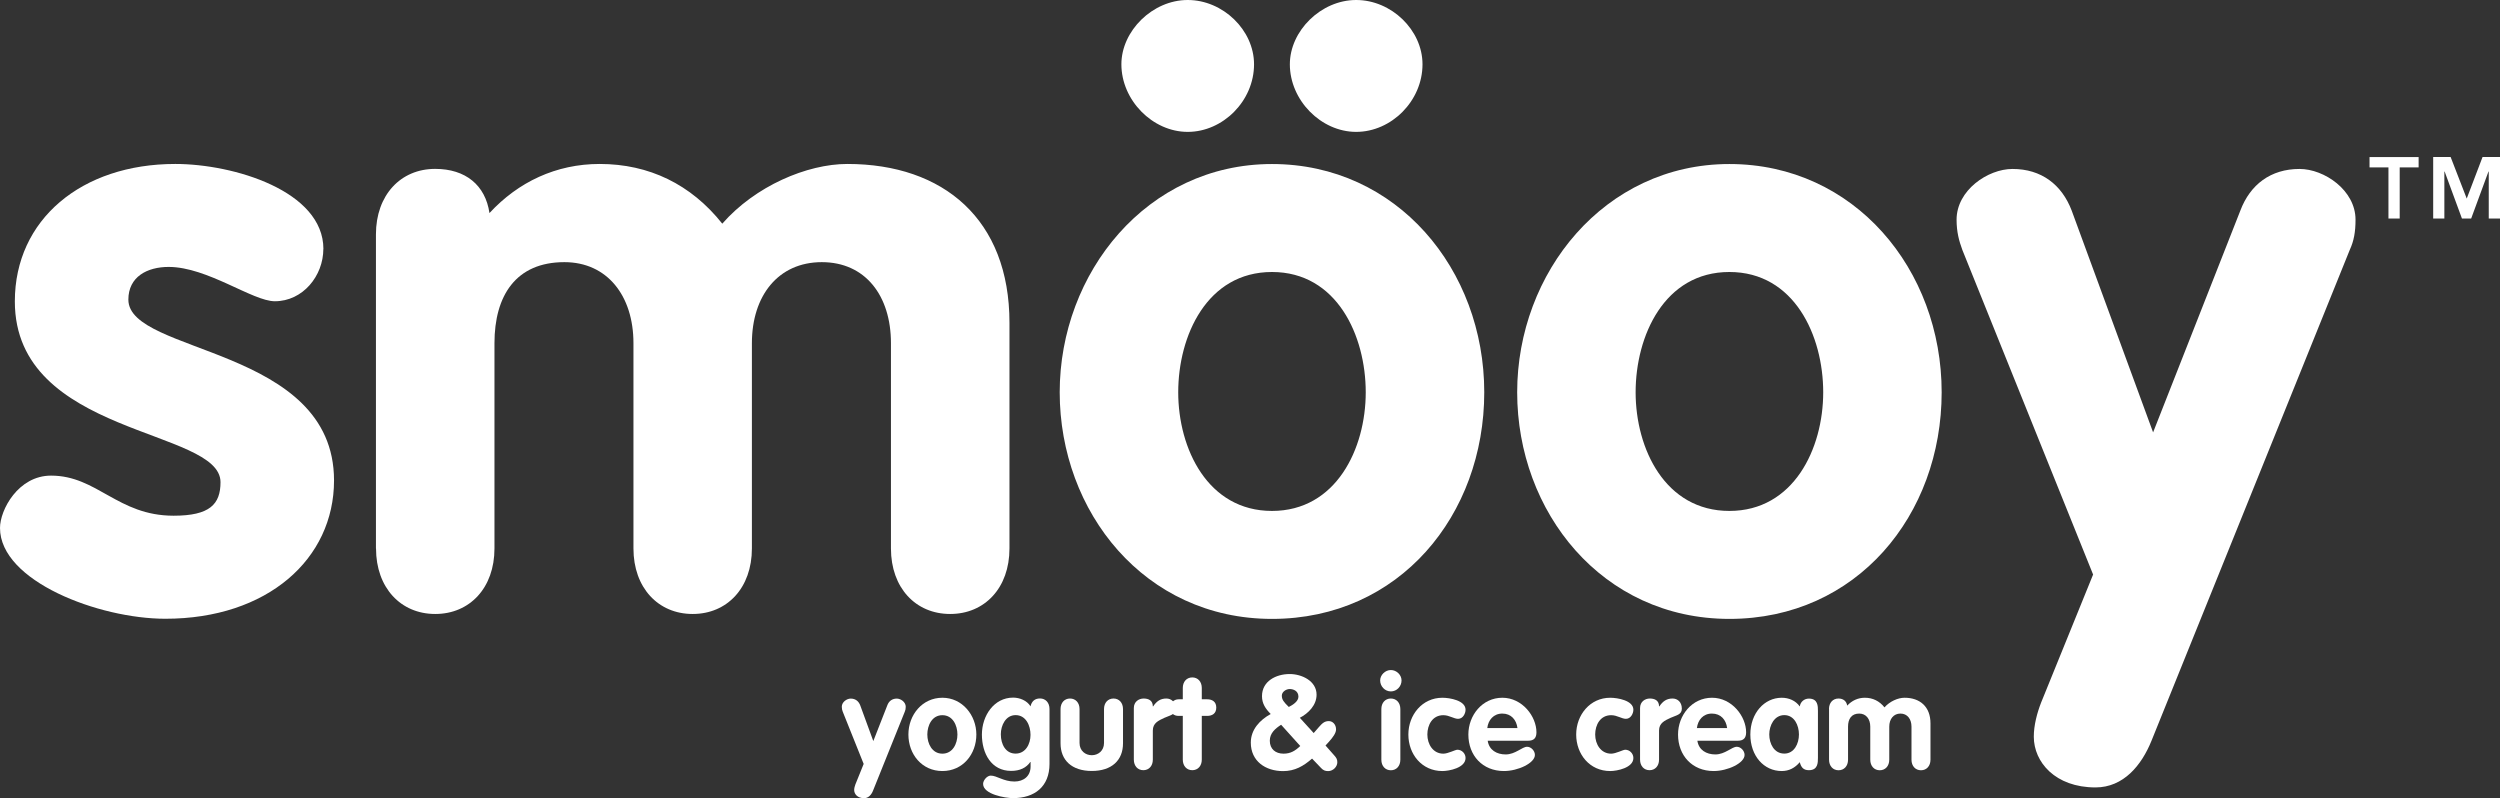 <svg xmlns="http://www.w3.org/2000/svg" id="Capa_2" data-name="Capa 2" viewBox="0 0 355.43 113.48"><rect x="0" y="0" width="355.43" height="113.48" fill="#333333" stroke="none"/><defs><style>      .cls-1 {        fill-rule: evenodd;      }      .cls-1, .cls-2 {        fill: #fff;      }    </style></defs><g id="Layer_2" data-name="Layer 2"><g id="Gu&#xED;as"><path class="cls-1" d="M339.57,31.07h1.6v-7.27h2.69v-1.47h-6.98v1.47h2.69v7.27ZM345.92,31.07h1.6v-6.68h.04l2.46,6.68h1.31l2.46-6.68h.04v6.68h1.6v-8.75h-2.48l-2.25,5.91-2.29-5.91h-2.48v8.75h0Z"></path><path class="cls-1" d="M45.98,35.41c0-8.26-12.75-12.1-21.06-12.1-13.33,0-22.81,7.91-22.81,19.54,0,19.19,29.24,18.03,29.24,25.7,0,3.14-1.52,4.77-6.67,4.77-7.95,0-10.87-5.7-17.42-5.7-4.68,0-7.26,4.88-7.26,7.44,0,7.56,14.04,12.91,23.51,12.91,14.51,0,23.98-8.49,23.98-19.66,0-19.08-29.24-17.91-29.24-25.71,0-3.26,2.69-4.65,5.73-4.65,5.5,0,11.94,4.88,15.09,4.88,3.98,0,6.9-3.6,6.9-7.44v.02Z"></path><path class="cls-1" d="M53.46,77.98c0,5.58,3.51,9.31,8.42,9.31s8.42-3.72,8.42-9.31v-29.19c0-6.75,3.04-11.52,9.94-11.52,6.08,0,9.82,4.77,9.82,11.52v29.19c0,5.58,3.51,9.31,8.42,9.31s8.42-3.72,8.42-9.31v-29.19c0-6.75,3.75-11.52,9.94-11.52s9.83,4.77,9.83,11.52v29.19c0,5.58,3.5,9.31,8.42,9.31s8.43-3.72,8.43-9.31v-32.1c0-14.66-9.36-22.57-23.05-22.57-5.73,0-13.1,3.14-17.78,8.49-4.44-5.59-10.41-8.49-17.43-8.49-6.2,0-11.58,2.56-15.67,6.98-.58-3.96-3.39-6.28-7.72-6.28-4.91,0-8.42,3.72-8.42,9.31v44.66h0Z"></path><path class="cls-1" d="M180.84,23.32c-17.78,0-30.18,15.47-30.18,32.45s12.05,32.22,30.18,32.22,30.18-14.77,30.18-32.22-12.4-32.45-30.18-32.45h0ZM180.84,38.67c9.24,0,13.33,9.07,13.33,17.1s-4.21,16.87-13.33,16.87-13.33-8.84-13.33-16.87,4.09-17.1,13.33-17.1Z"></path><path class="cls-1" d="M245.87,23.32c-17.78,0-30.17,15.47-30.17,32.45s12.04,32.22,30.17,32.22,30.18-14.77,30.18-32.22-12.4-32.45-30.18-32.45h0ZM245.87,38.67c9.24,0,13.34,9.07,13.34,17.1s-4.21,16.87-13.34,16.87-13.33-8.84-13.33-16.87,4.09-17.1,13.33-17.1h0Z"></path><path class="cls-1" d="M297.57,81.71l-7.37,18.15c-.59,1.51-1.05,3.25-1.05,4.88,0,3.6,3.04,7.21,8.77,7.21,3.98,0,6.55-3.14,7.96-6.63l28.19-69.79c.59-1.28.82-2.56.82-4.3,0-4.18-4.44-7.21-7.96-7.21-4.09,0-7.02,2.21-8.42,5.93l-12.4,31.52-11.57-31.52c-1.41-3.72-4.33-5.93-8.42-5.93-3.51,0-7.95,3.03-7.95,7.21,0,1.75.35,3.02.82,4.3l18.6,46.18h-.02Z"></path><path class="cls-1" d="M168.86,0c-5,0-9.43,4.4-9.43,9.14,0,5.1,4.42,9.61,9.43,9.61s9.43-4.4,9.43-9.61c0-4.86-4.42-9.14-9.43-9.14Z"></path><path class="cls-1" d="M192.81,0c-5.01,0-9.43,4.4-9.43,9.14,0,5.1,4.42,9.61,9.43,9.61s9.43-4.4,9.43-9.61c0-4.86-4.42-9.14-9.43-9.14h0Z"></path><path class="cls-2" d="M119.81,101.17c-.08-.21-.13-.41-.13-.69,0-.67.71-1.16,1.27-1.16.66,0,1.12.36,1.35.96l1.86,5.08,1.99-5.08c.22-.6.69-.96,1.35-.96.56,0,1.27.49,1.27,1.16,0,.28-.04.49-.13.69l-4.52,11.24c-.22.56-.64,1.07-1.27,1.07-.92,0-1.41-.58-1.41-1.16,0-.26.08-.54.17-.79l1.18-2.92-2.98-7.44h0Z"></path><path class="cls-2" d="M138.81,104.43c0,2.81-1.93,5.19-4.83,5.19s-4.83-2.38-4.83-5.19,1.99-5.23,4.83-5.23,4.83,2.49,4.83,5.23ZM131.84,104.43c0,1.29.67,2.72,2.14,2.72s2.14-1.42,2.14-2.72-.66-2.75-2.14-2.75-2.14,1.46-2.14,2.75Z"></path><path class="cls-2" d="M149.21,108.6c0,3.24-2.12,4.87-5.19,4.87-1.11,0-4.25-.54-4.25-2.02,0-.51.56-1.18,1.09-1.18.86,0,1.82.84,3.37.84,1.31,0,2.29-.77,2.29-2.14v-.64h-.04c-.56.82-1.48,1.27-2.72,1.27-2.83,0-4.16-2.49-4.16-5.17s1.72-5.25,4.44-5.25c.92,0,1.97.41,2.47,1.24.17-.71.6-1.12,1.35-1.12.79,0,1.35.6,1.35,1.5v7.79h0ZM144.39,101.67c-1.41,0-2.1,1.46-2.1,2.72,0,1.44.69,2.75,2.1,2.75s2.12-1.35,2.12-2.66-.64-2.81-2.12-2.81Z"></path><path class="cls-2" d="M150.78,100.81c0-.9.56-1.5,1.35-1.5s1.35.6,1.35,1.5v4.82c0,1.12.84,1.74,1.74,1.74s1.74-.62,1.74-1.74v-4.82c0-.9.56-1.5,1.35-1.5s1.35.6,1.35,1.5v4.87c0,2.4-1.59,3.93-4.44,3.93s-4.44-1.54-4.44-3.93v-4.87h0Z"></path><path class="cls-2" d="M161.2,100.66c0-.9.71-1.35,1.39-1.35s1.31.26,1.31,1.12h.04c.51-.75,1.05-1.12,1.89-1.12.66,0,1.31.47,1.31,1.44,0,.88-.81.94-1.61,1.31-.81.38-1.63.73-1.63,1.8v4.14c0,.9-.56,1.5-1.35,1.5s-1.35-.6-1.35-1.5v-7.35h0Z"></path><path class="cls-2" d="M168.16,101.78h-.6c-.73,0-1.18-.45-1.18-1.18,0-.67.51-1.18,1.18-1.18h.6v-1.61c0-.9.56-1.5,1.35-1.5s1.35.6,1.35,1.5v1.61h.77c.69,0,1.29.32,1.29,1.18s-.6,1.18-1.29,1.18h-.77v6.22c0,.9-.56,1.5-1.35,1.5s-1.35-.6-1.35-1.5v-6.22Z"></path><path class="cls-2" d="M186.77,104.22l.73-.84c.49-.56.82-.86,1.42-.86.54,0,1.03.47,1.03,1.18,0,.51-.43,1.11-1.03,1.78l-.47.51,1.27,1.44c.26.3.41.51.41.94,0,.64-.6,1.26-1.31,1.26-.43,0-.71-.13-.99-.43l-1.29-1.35c-1.22,1.07-2.45,1.78-4.12,1.78-2.51,0-4.59-1.42-4.59-4.05,0-1.86,1.29-3.22,2.83-4.07-.73-.73-1.24-1.48-1.24-2.53,0-2.14,2-3.15,3.94-3.15,1.69,0,3.82.96,3.82,2.94,0,1.5-1.18,2.66-2.38,3.28l1.97,2.17h0ZM182.14,103.04c-.84.54-1.61,1.2-1.61,2.27,0,1.18.81,1.84,1.95,1.84,1.01,0,1.67-.41,2.38-1.09l-2.72-3.02ZM183.36,97.96c-.49,0-1.12.38-1.12.94s.26.9.99,1.61c.56-.28,1.37-.79,1.37-1.46,0-.84-.75-1.09-1.24-1.09Z"></path><path class="cls-2" d="M199.26,96.74c0,.84-.67,1.56-1.52,1.56s-1.52-.73-1.52-1.56c0-.77.71-1.48,1.52-1.48s1.52.69,1.52,1.48ZM196.39,100.81c0-.9.56-1.5,1.35-1.5s1.35.6,1.35,1.5v7.2c0,.9-.56,1.5-1.35,1.5s-1.35-.6-1.35-1.5v-7.2Z"></path><path class="cls-2" d="M207.34,102.2c-.67,0-1.27-.52-2.14-.52-1.54,0-2.27,1.37-2.27,2.75s.81,2.72,2.27,2.72c.67,0,1.69-.56,2-.56.64,0,1.16.54,1.16,1.18,0,1.39-2.32,1.85-3.3,1.85-2.9,0-4.83-2.38-4.83-5.19s1.99-5.23,4.83-5.23c1.07,0,3.3.39,3.3,1.7,0,.56-.39,1.29-1.03,1.29h0Z"></path><path class="cls-2" d="M211.51,105.31c.19,1.33,1.29,1.95,2.55,1.95,1.39,0,2.34-1.09,3.05-1.09.58,0,1.11.58,1.11,1.16,0,1.16-2.4,2.29-4.4,2.29-3.04,0-5.06-2.21-5.06-5.19,0-2.74,1.99-5.23,4.83-5.23s4.85,2.66,4.85,4.91c0,.81-.36,1.2-1.18,1.2h-5.75ZM215.74,103.51c-.15-1.18-.9-2.06-2.15-2.06s-2.01.92-2.14,2.06h4.29Z"></path><path class="cls-2" d="M231.2,102.2c-.67,0-1.27-.52-2.14-.52-1.54,0-2.27,1.37-2.27,2.75s.81,2.72,2.27,2.72c.67,0,1.69-.56,2-.56.64,0,1.16.54,1.16,1.18,0,1.39-2.32,1.85-3.3,1.85-2.9,0-4.83-2.38-4.83-5.19s1.99-5.23,4.83-5.23c1.07,0,3.3.39,3.3,1.7,0,.56-.39,1.29-1.03,1.29h0Z"></path><path class="cls-2" d="M233.17,100.66c0-.9.71-1.35,1.39-1.35s1.31.26,1.31,1.12h.04c.51-.75,1.05-1.12,1.89-1.12.66,0,1.31.47,1.31,1.44,0,.88-.81.94-1.61,1.31-.81.38-1.63.73-1.63,1.8v4.14c0,.9-.56,1.5-1.35,1.5s-1.35-.6-1.35-1.5v-7.35h0Z"></path><path class="cls-2" d="M241.32,105.31c.19,1.33,1.29,1.95,2.55,1.95,1.39,0,2.34-1.09,3.05-1.09.58,0,1.11.58,1.11,1.16,0,1.16-2.4,2.29-4.4,2.29-3.04,0-5.06-2.21-5.06-5.19,0-2.74,1.99-5.23,4.83-5.23s4.85,2.66,4.85,4.91c0,.81-.36,1.2-1.18,1.2h-5.75ZM245.55,103.51c-.15-1.18-.9-2.06-2.16-2.06s-2,.92-2.14,2.06h4.3Z"></path><path class="cls-2" d="M258.46,107.74c0,.69,0,1.76-1.29,1.76-.79,0-1.11-.43-1.29-1.14-.69.82-1.54,1.26-2.57,1.26-2.53,0-4.46-2.15-4.46-5.19s1.99-5.23,4.46-5.23c.99,0,1.97.39,2.57,1.24.08-.66.64-1.12,1.29-1.12,1.29,0,1.29,1.07,1.29,1.76v6.67h0ZM253.68,107.14c1.41,0,2.08-1.42,2.08-2.72s-.66-2.75-2.08-2.75-2.14,1.46-2.14,2.75.67,2.72,2.14,2.72Z"></path><path class="cls-2" d="M260.03,100.81c0-.9.56-1.5,1.35-1.5.69,0,1.14.38,1.24,1.01.66-.71,1.52-1.12,2.51-1.12,1.12,0,2.08.47,2.79,1.37.75-.86,1.93-1.37,2.85-1.37,2.19,0,3.69,1.27,3.69,3.64v5.17c0,.9-.56,1.5-1.35,1.5s-1.35-.6-1.35-1.5v-4.7c0-1.09-.6-1.86-1.57-1.86s-1.59.77-1.59,1.86v4.7c0,.9-.56,1.5-1.35,1.5s-1.35-.6-1.35-1.5v-4.7c0-1.09-.6-1.86-1.57-1.86-1.11,0-1.59.77-1.59,1.86v4.7c0,.9-.56,1.5-1.35,1.5s-1.35-.6-1.35-1.5v-7.2h0Z"></path></g></g></svg>